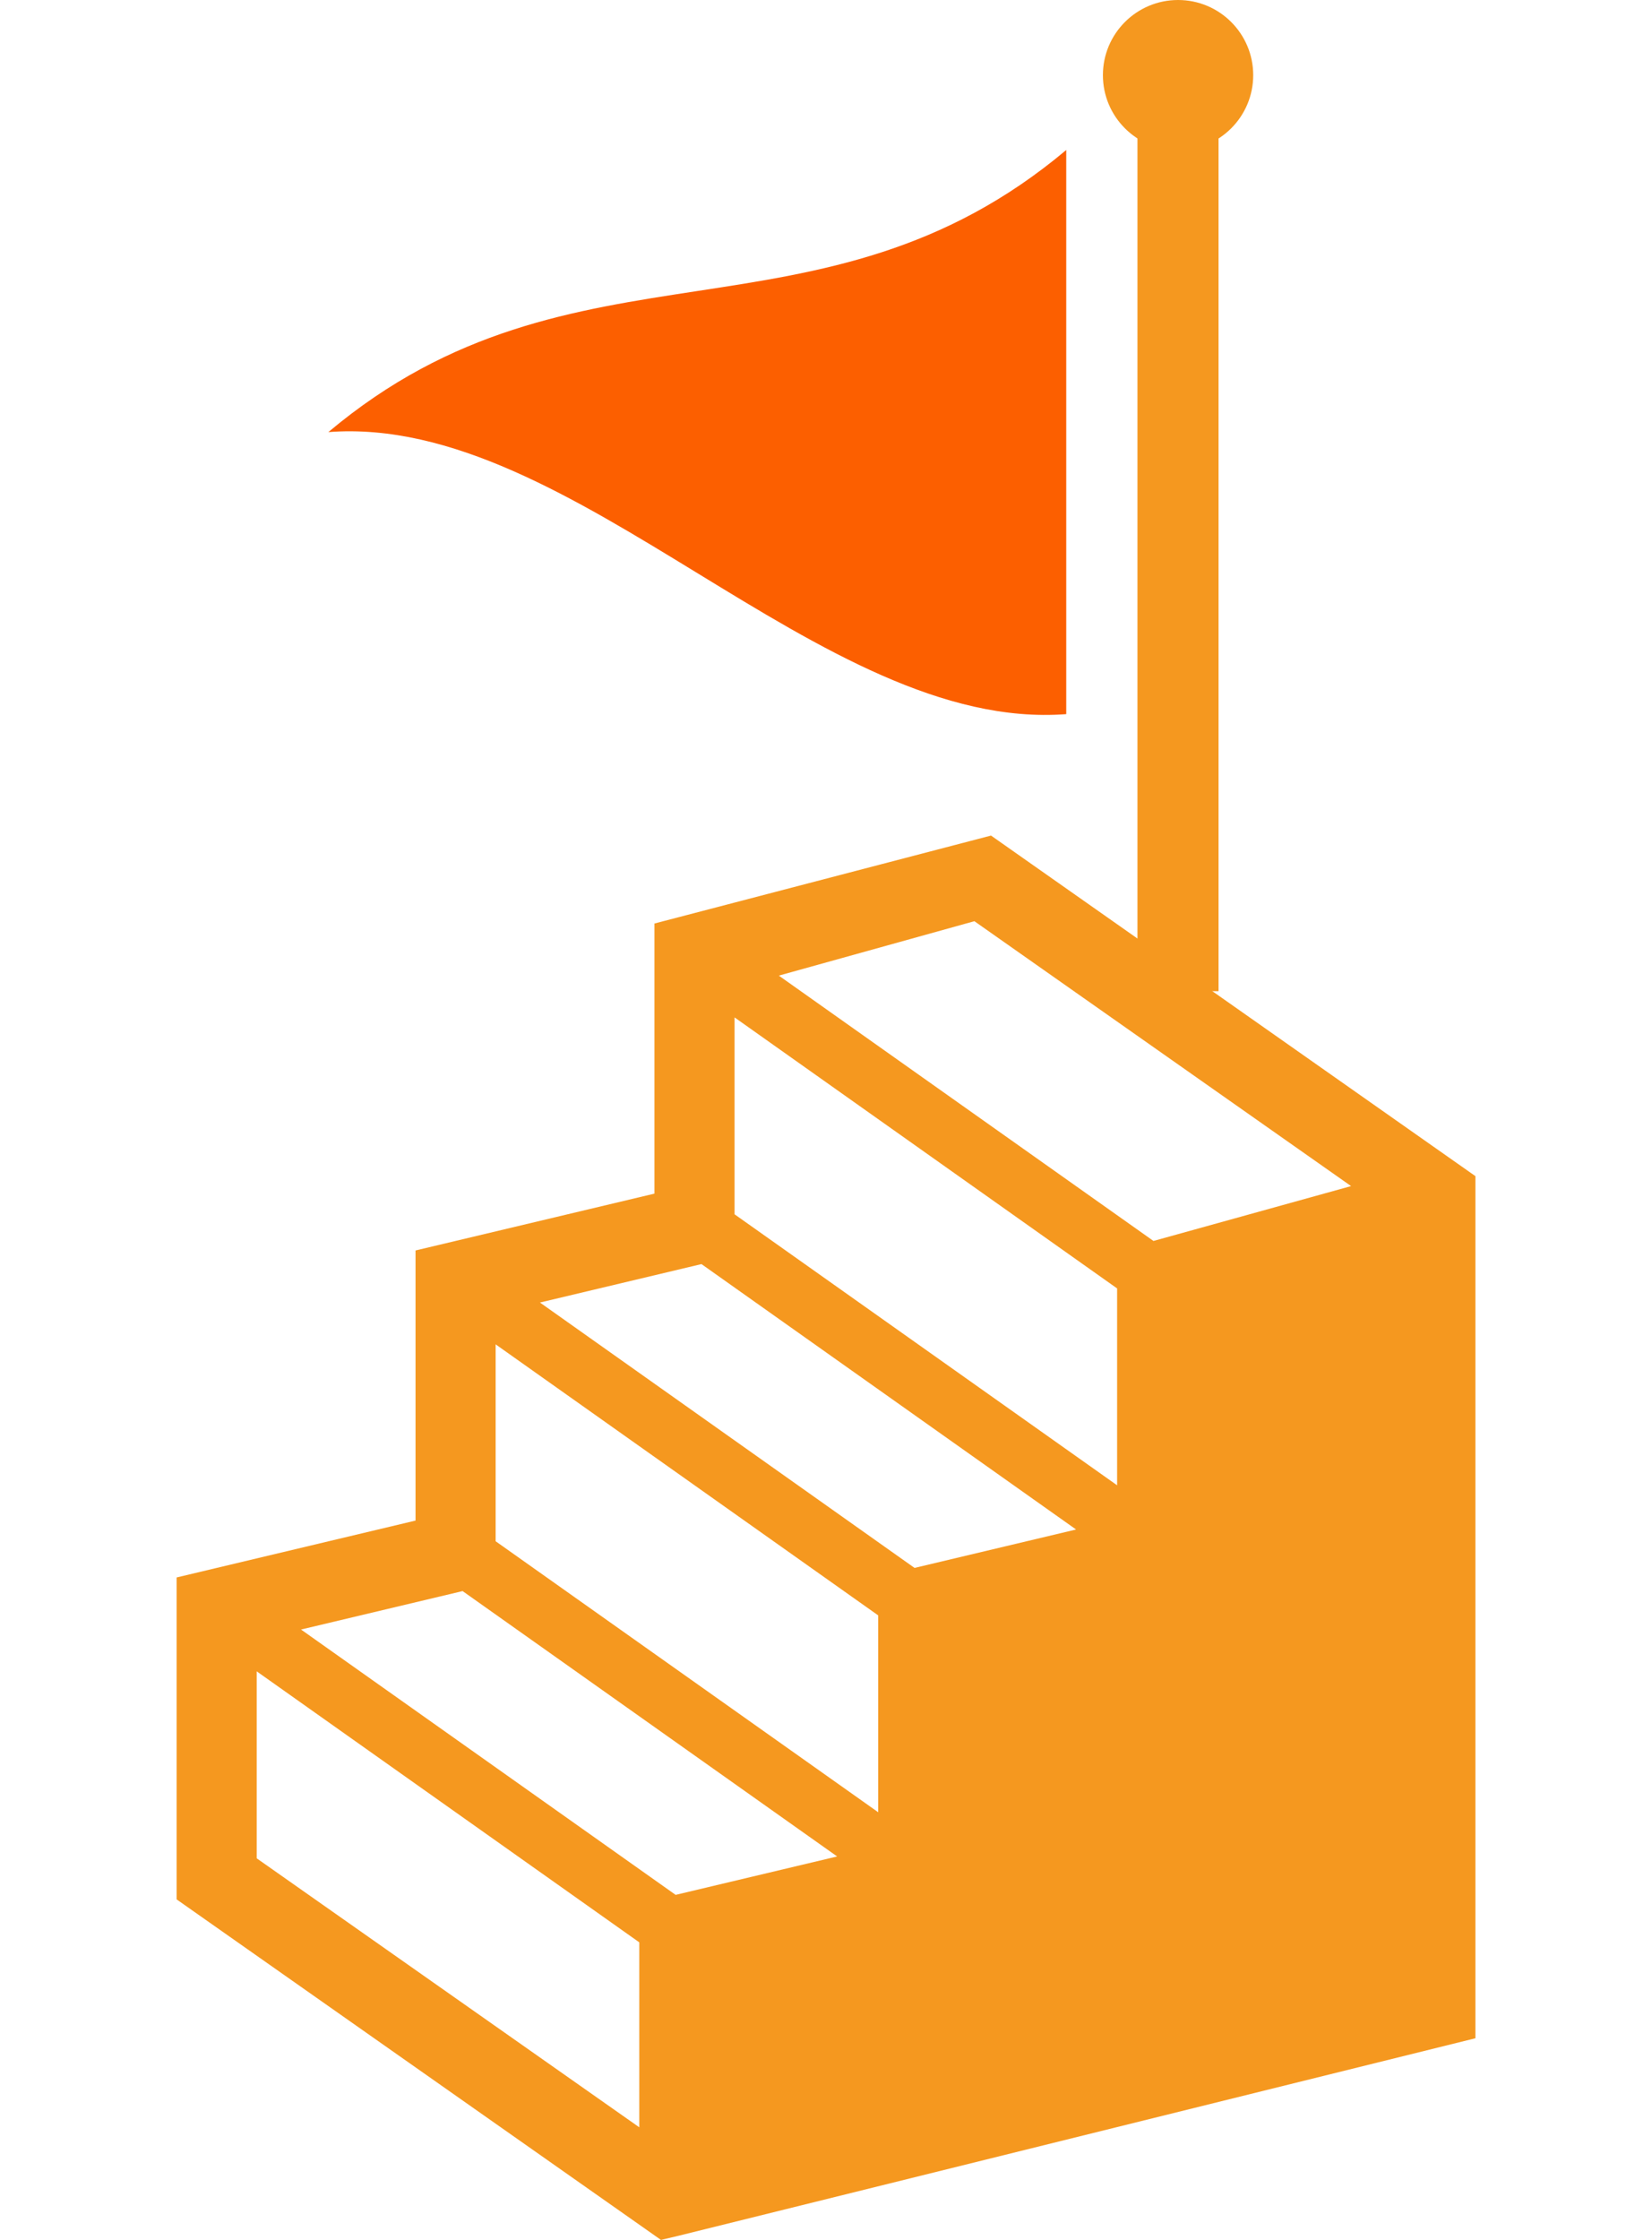 <svg width="45" height="61" viewBox="0 0 45 61" fill="none" xmlns="http://www.w3.org/2000/svg">
<path d="M26.995 22.755L17.827 25.15V32.506L11.319 34.054V41.41L4.811 42.959V51.726L18.005 61L18.486 60.886L40.19 55.508V32.03L26.995 22.755ZM17.414 57.933L6.993 50.608V45.516L17.414 52.896V57.933ZM18.404 51.603L8.2 44.377L12.601 43.33L22.804 50.557L18.404 51.603ZM23.922 49.353L13.501 41.973V36.611L23.922 43.992V49.353ZM24.912 42.699L14.708 35.472L19.108 34.425L29.312 41.653L24.912 42.699ZM30.43 40.449L20.009 33.069V27.707L30.43 35.088V40.449ZM31.42 33.795L21.215 26.569L26.542 25.087L36.803 32.301L31.42 33.795Z" fill="#F5981F"/>
<rect x="30.984" y="3.288" width="2.209" height="23.705" fill="#F5981F"/>
<path d="M8.945 11.767C15.644 6.133 22.345 9.718 29.044 4.085V19.448C22.345 19.96 15.644 11.254 8.945 11.767Z" fill="#FC5F00"/>
<circle cx="32.09" cy="2.047" r="2.047" fill="#F5981F"/>
</svg>
